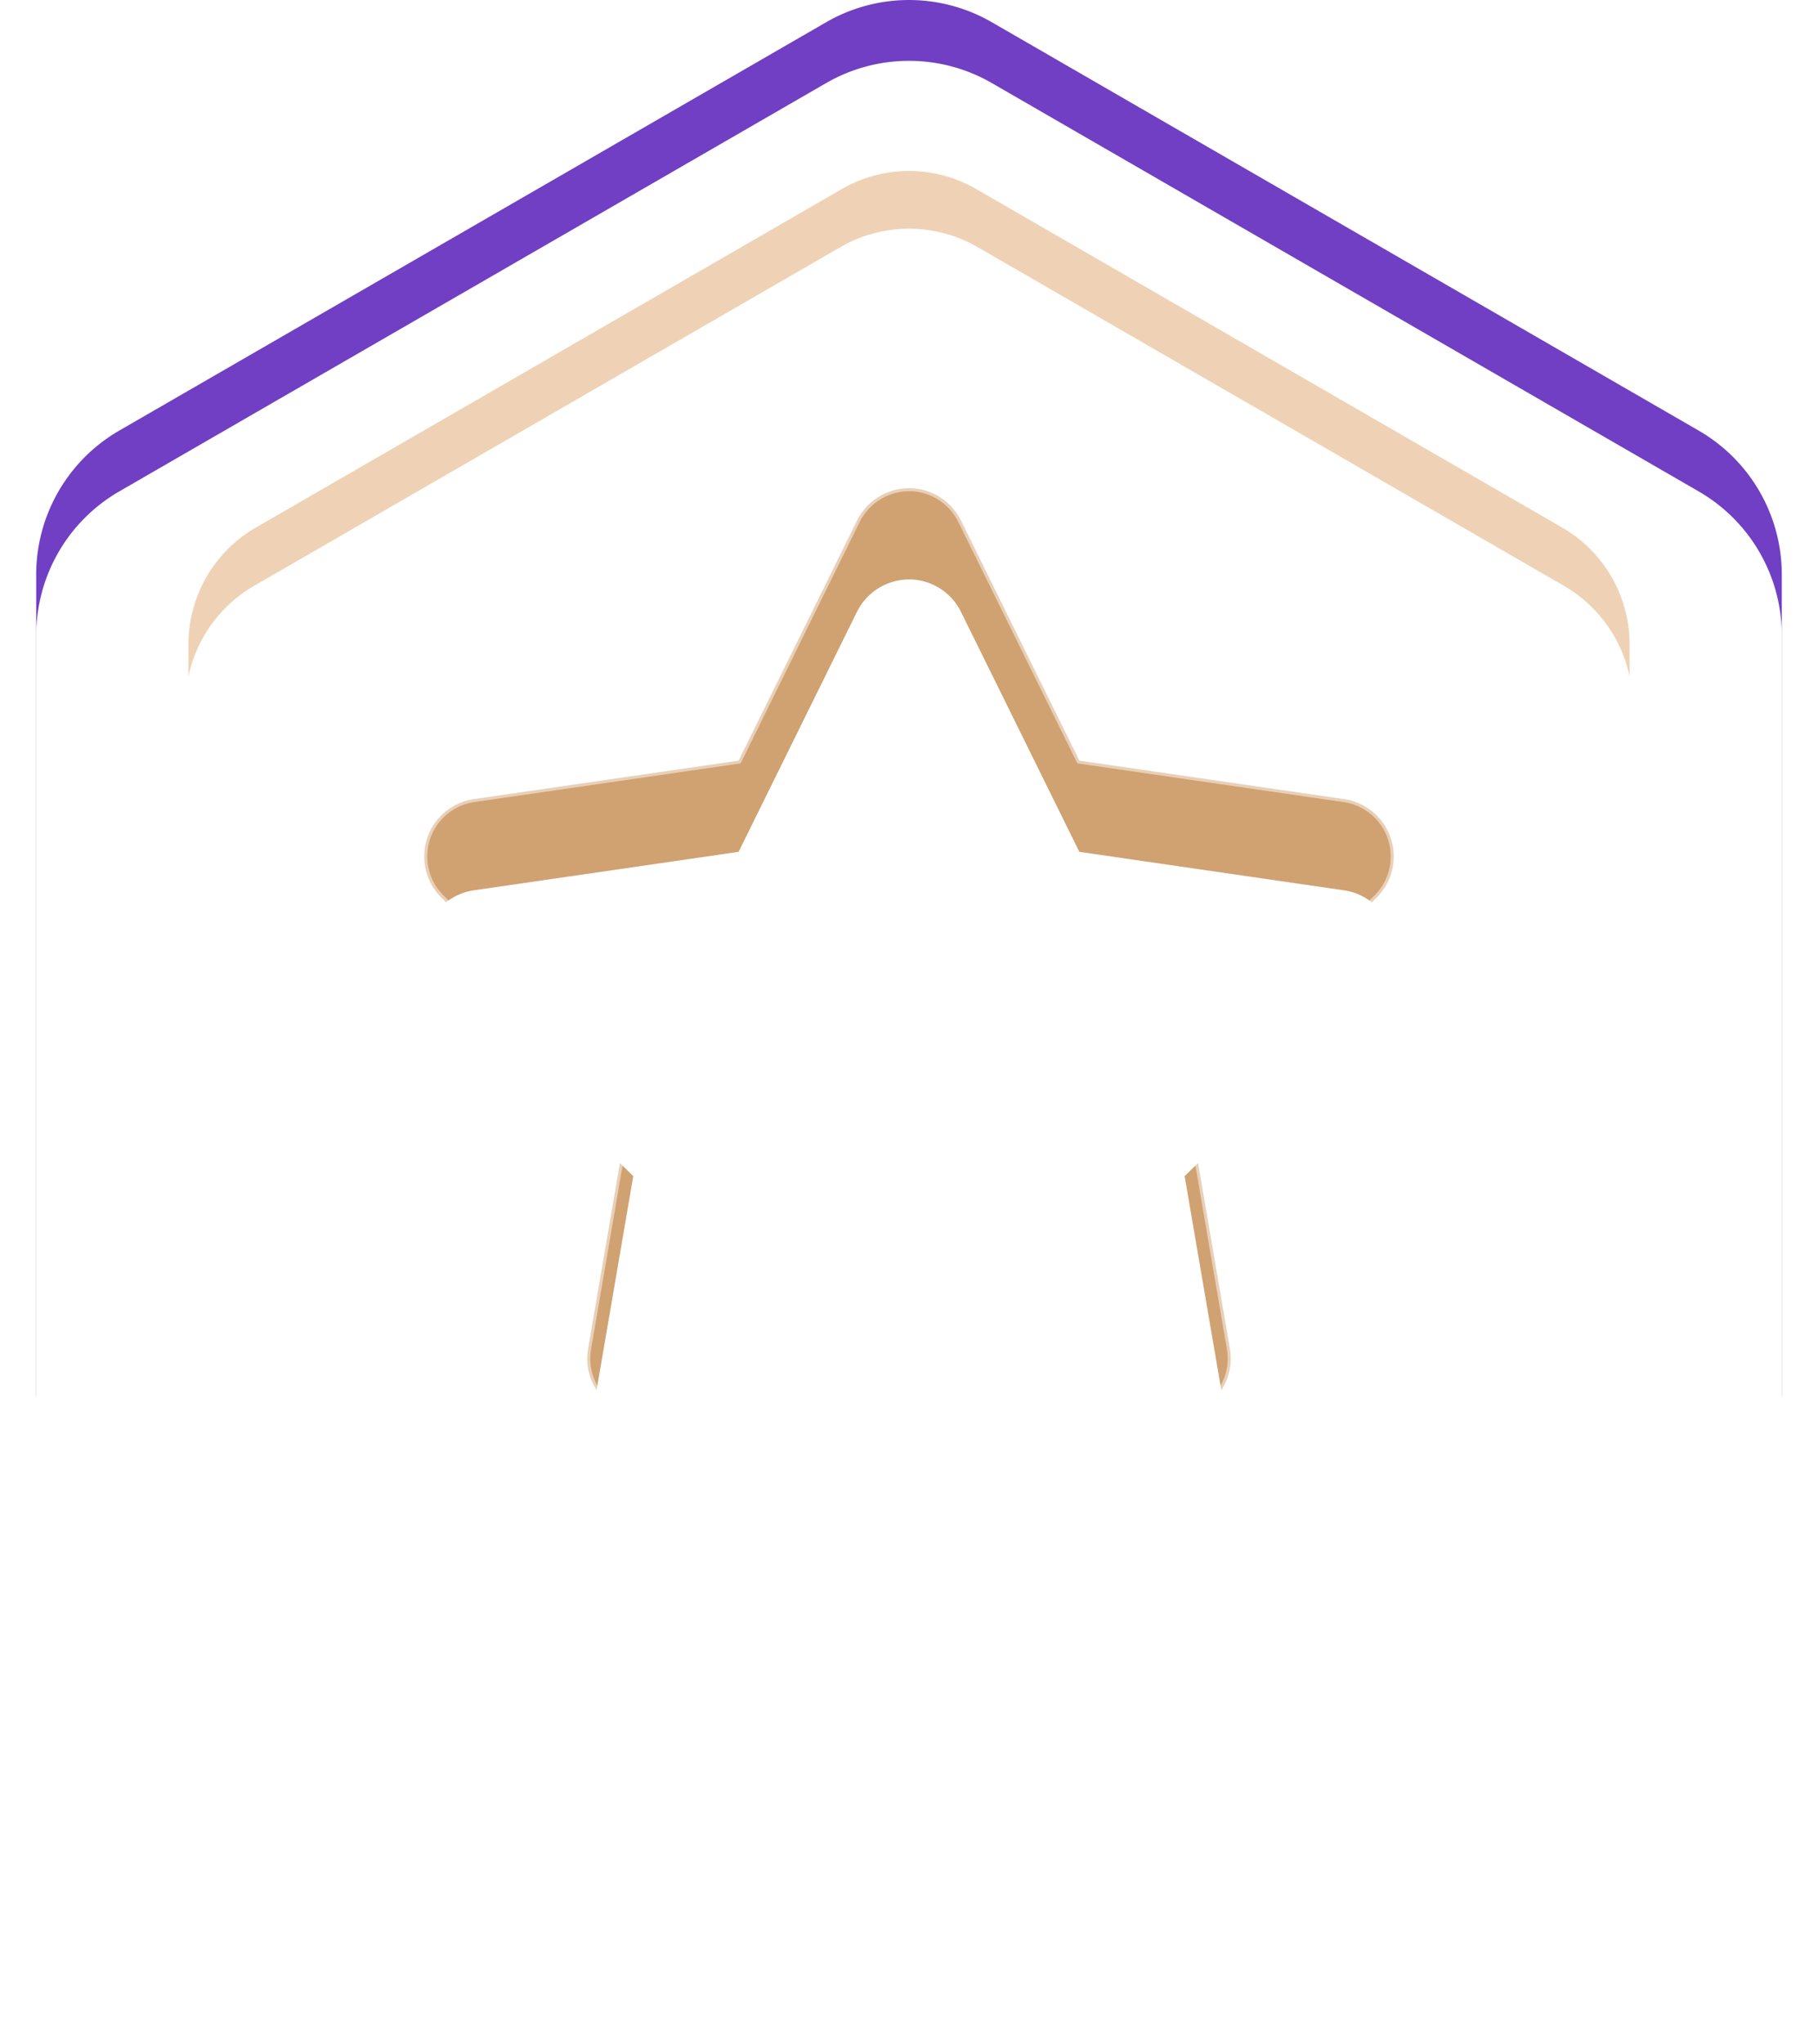 <svg xmlns="http://www.w3.org/2000/svg" xmlns:xlink="http://www.w3.org/1999/xlink" width="299.113" height="336.074" viewBox="0 0 299.113 336.074">
  <defs>
    <filter id="bg">
      <feOffset dy="10" input="SourceAlpha"/>
      <feGaussianBlur stdDeviation="7.5" result="blur"/>
      <feFlood flood-color="#fff" flood-opacity="0.722" result="color"/>
      <feComposite operator="out" in="SourceGraphic" in2="blur"/>
      <feComposite operator="in" in="color"/>
      <feComposite operator="in" in2="SourceGraphic"/>
    </filter>
    <filter id="bg-2" x="0" y="6.877" width="299.113" height="329.197" filterUnits="userSpaceOnUse">
      <feOffset dy="10" input="SourceAlpha"/>
      <feGaussianBlur stdDeviation="10" result="blur-2"/>
      <feFlood flood-opacity="0.439"/>
      <feComposite operator="in" in2="blur-2"/>
    </filter>
    <filter id="bg-3" x="0" y="6.877" width="299.113" height="329.197" filterUnits="userSpaceOnUse">
      <feOffset dy="10" input="SourceAlpha"/>
      <feGaussianBlur stdDeviation="12.5" result="blur-3"/>
      <feFlood flood-color="#fff" flood-opacity="0.541" result="color-2"/>
      <feComposite operator="out" in="SourceGraphic" in2="blur-3"/>
      <feComposite operator="in" in="color-2"/>
      <feComposite operator="in" in2="SourceGraphic"/>
    </filter>
    <filter id="Star">
      <feOffset dy="15" input="SourceAlpha"/>
      <feGaussianBlur stdDeviation="12.5" result="blur-4"/>
      <feFlood flood-color="#b57b3f" result="color-3"/>
      <feComposite operator="out" in="SourceGraphic" in2="blur-4"/>
      <feComposite operator="in" in="color-3"/>
      <feComposite operator="in" in2="SourceGraphic"/>
    </filter>
  </defs>
  <g id="top3" transform="translate(-716.943 -1600.203)">
    <g data-type="innerShadowGroup">
      <path id="bg-4" data-name="bg" d="M293.1,596.134a27.284,27.284,0,0,1-13.631-3.655L163.135,525.317A27.34,27.34,0,0,1,149.5,501.7V367.371a27.341,27.341,0,0,1,13.629-23.607L279.471,276.6a27.249,27.249,0,0,1,27.258,0l116.338,67.168A27.341,27.341,0,0,1,436.7,367.376V501.708a27.341,27.341,0,0,1-13.631,23.614L306.733,592.486a27.318,27.318,0,0,1-13.631,3.649Z" transform="translate(573.399 1327.258)" fill="#703fc4"/>
      <g transform="matrix(1, 0, 0, 1, 716.94, 1600.2)" filter="url(#bg)">
        <path id="bg-5" data-name="bg" d="M293.1,596.134a27.284,27.284,0,0,1-13.631-3.655L163.135,525.317A27.34,27.34,0,0,1,149.5,501.7V367.371a27.341,27.341,0,0,1,13.629-23.607L279.471,276.6a27.249,27.249,0,0,1,27.258,0l116.338,67.168A27.341,27.341,0,0,1,436.7,367.376V501.708a27.341,27.341,0,0,1-13.631,23.614L306.733,592.486a27.318,27.318,0,0,1-13.631,3.649Z" transform="translate(-143.54 -272.94)" fill="#fff"/>
      </g>
    </g>
    <g id="bganime">
      <g data-type="innerShadowGroup">
        <g transform="matrix(1, 0, 0, 1, 716.94, 1600.2)" filter="url(#bg-2)">
          <path id="bg-6" data-name="bg" d="M268.562,540.9a22.621,22.621,0,0,1-11.3-3.031l-96.454-55.684a22.668,22.668,0,0,1-11.3-19.578V351.234a22.668,22.668,0,0,1,11.3-19.573l96.456-55.688a22.592,22.592,0,0,1,22.6,0l96.456,55.69a22.668,22.668,0,0,1,11.3,19.575V462.613a22.668,22.668,0,0,1-11.3,19.579l-96.452,55.686a22.649,22.649,0,0,1-11.3,3.025Z" transform="translate(-119 -245.33)" fill="#efd2b5" stroke="#fff" stroke-width="1"/>
        </g>
        <path id="bg-7" data-name="bg" d="M268.562,540.9a22.621,22.621,0,0,1-11.3-3.031l-96.454-55.684a22.668,22.668,0,0,1-11.3-19.578V351.234a22.668,22.668,0,0,1,11.3-19.573l96.456-55.688a22.592,22.592,0,0,1,22.6,0l96.456,55.69a22.668,22.668,0,0,1,11.3,19.575V462.613a22.668,22.668,0,0,1-11.3,19.579l-96.452,55.686a22.649,22.649,0,0,1-11.3,3.025Z" transform="translate(597.939 1354.875)" fill="#efd2b5"/>
        <g transform="matrix(1, 0, 0, 1, 716.94, 1600.2)" filter="url(#bg-3)">
          <path id="bg-8" data-name="bg" d="M268.562,540.9a22.621,22.621,0,0,1-11.3-3.031l-96.454-55.684a22.668,22.668,0,0,1-11.3-19.578V351.234a22.668,22.668,0,0,1,11.3-19.573l96.456-55.688a22.592,22.592,0,0,1,22.6,0l96.456,55.69a22.668,22.668,0,0,1,11.3,19.575V462.613a22.668,22.668,0,0,1-11.3,19.579l-96.452,55.686a22.649,22.649,0,0,1-11.3,3.025Z" transform="translate(-119 -245.33)" fill="#fff"/>
        </g>
        <path id="bg-9" data-name="bg" d="M268.562,540.9a22.621,22.621,0,0,1-11.3-3.031l-96.454-55.684a22.668,22.668,0,0,1-11.3-19.578V351.234a22.668,22.668,0,0,1,11.3-19.573l96.456-55.688a22.592,22.592,0,0,1,22.6,0l96.456,55.69a22.668,22.668,0,0,1,11.3,19.575V462.613a22.668,22.668,0,0,1-11.3,19.579l-96.452,55.686a22.649,22.649,0,0,1-11.3,3.025Z" transform="translate(597.939 1354.875)" fill="none" stroke="#fff" stroke-width="1"/>
      </g>
    </g>
    <g data-type="innerShadowGroup">
      <path id="Star-2" data-name="Star" d="M87.033,139.581,48.074,160.062a9.538,9.538,0,0,1-13.84-10.055l7.44-43.381L10.157,75.9a9.538,9.538,0,0,1,5.286-16.269L59,53.306,78.479,13.837a9.6,9.6,0,0,1,8.554-5.319,9.313,9.313,0,0,1,4.221.987,9.538,9.538,0,0,1,4.332,4.332l19.479,39.469,43.557,6.329A9.538,9.538,0,0,1,163.908,75.9L132.39,106.627l7.44,43.381a9.538,9.538,0,0,1-13.84,10.055Z" transform="translate(779.467 1671.96)" fill="#d0a171" fill-rule="evenodd"/>
      <g transform="matrix(1, 0, 0, 1, 716.94, 1600.2)" filter="url(#Star)">
        <path id="Star-3" data-name="Star" d="M87.033,139.581,48.074,160.062a9.538,9.538,0,0,1-13.84-10.055l7.44-43.381L10.157,75.9a9.538,9.538,0,0,1,5.286-16.269L59,53.306,78.479,13.837a9.6,9.6,0,0,1,8.554-5.319,9.313,9.313,0,0,1,4.221.987,9.538,9.538,0,0,1,4.332,4.332l19.479,39.469,43.557,6.329A9.538,9.538,0,0,1,163.908,75.9L132.39,106.627l7.44,43.381a9.538,9.538,0,0,1-13.84,10.055Z" transform="translate(62.52 71.76)" fill="#fff" fill-rule="evenodd"/>
      </g>
      <path id="Star-4" data-name="Star" d="M87.033,139.581,48.074,160.062a9.538,9.538,0,0,1-13.84-10.055l7.44-43.381L10.157,75.9a9.538,9.538,0,0,1,5.286-16.269L59,53.306,78.479,13.837a9.6,9.6,0,0,1,8.554-5.319,9.313,9.313,0,0,1,4.221.987,9.538,9.538,0,0,1,4.332,4.332l19.479,39.469,43.557,6.329A9.538,9.538,0,0,1,163.908,75.9L132.39,106.627l7.44,43.381a9.538,9.538,0,0,1-13.84,10.055Z" transform="translate(779.467 1671.96)" fill="none" stroke="rgba(255,255,255,0.5)" stroke-width="1" fill-rule="evenodd"/>
    </g>
  </g>
</svg>
